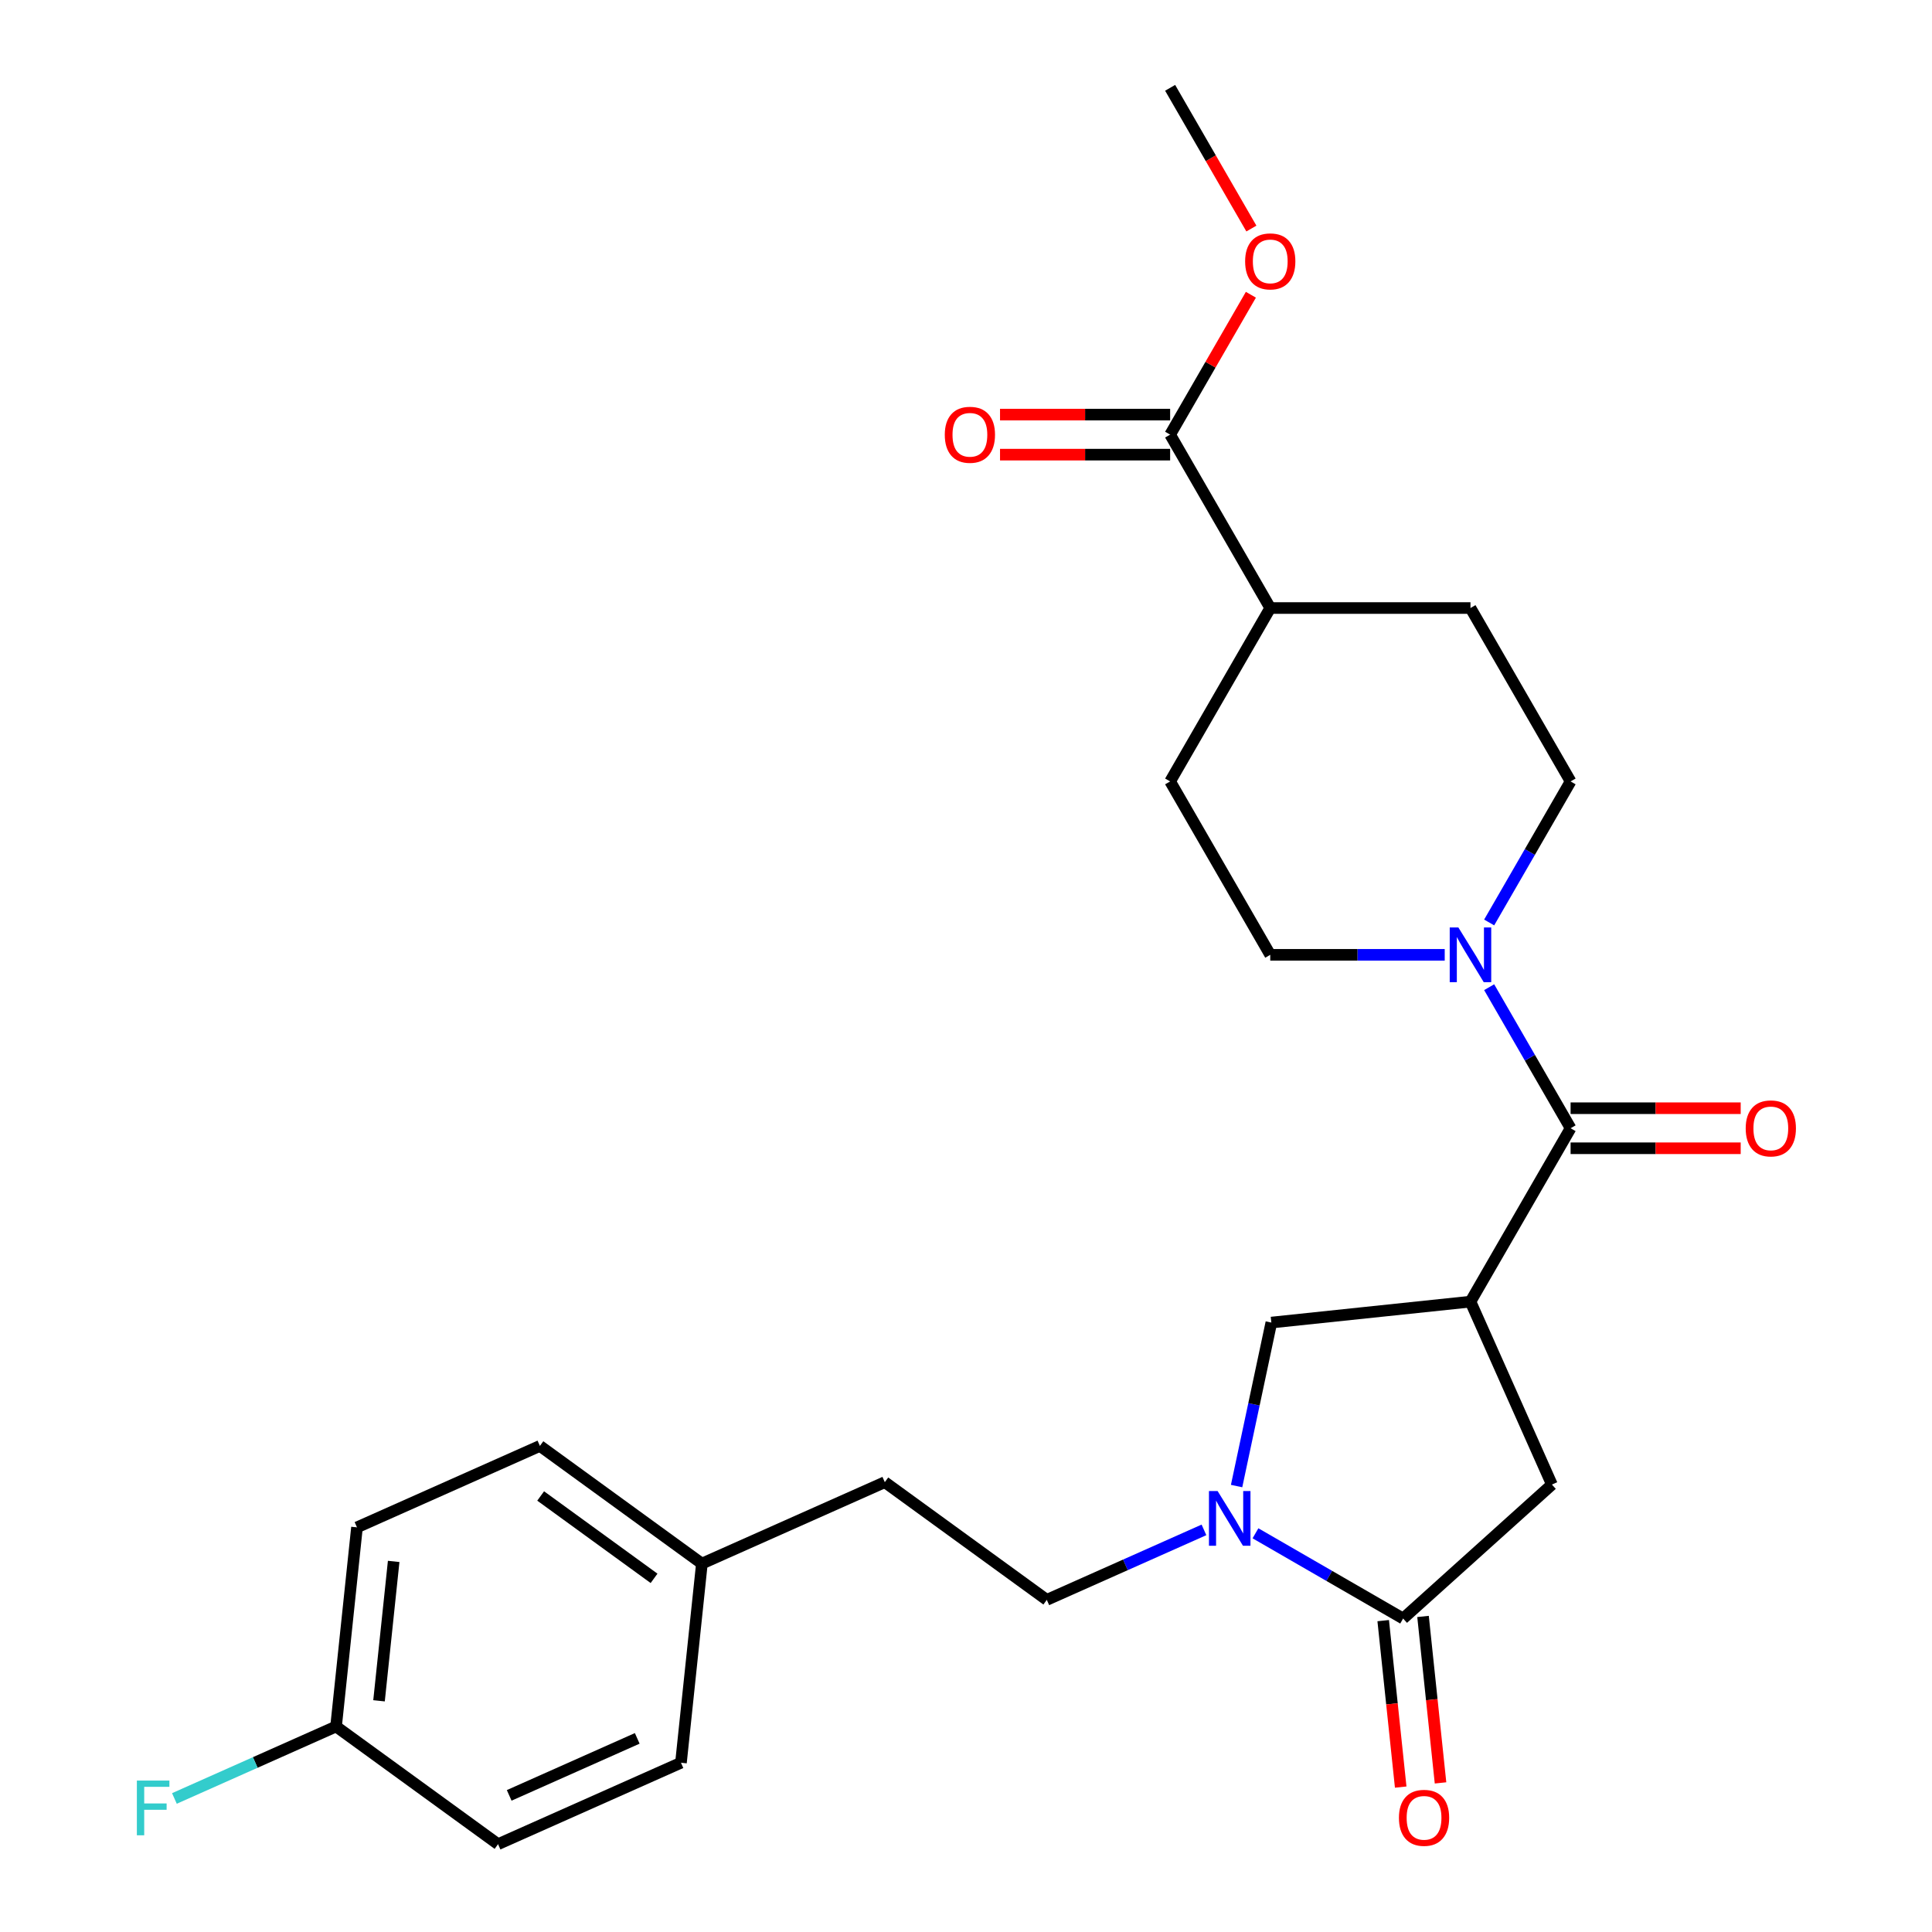 <?xml version='1.0' encoding='iso-8859-1'?>
<svg version='1.1' baseProfile='full'
              xmlns='http://www.w3.org/2000/svg'
                      xmlns:rdkit='http://www.rdkit.org/xml'
                      xmlns:xlink='http://www.w3.org/1999/xlink'
                  xml:space='preserve'
width='1000px' height='1000px' viewBox='0 0 1000 1000'>
<!-- END OF HEADER -->
<rect style='opacity:1.0;fill:#FFFFFF;stroke:none' width='1000' height='1000' x='0' y='0'> </rect>
<path class='bond-0' d='M 761.116,673.726 L 812.935,583.973' style='fill:none;fill-rule:evenodd;stroke:#000000;stroke-width:6px;stroke-linecap:butt;stroke-linejoin:miter;stroke-opacity:1' />
<path class='bond-4' d='M 761.116,673.726 L 658.046,684.559' style='fill:none;fill-rule:evenodd;stroke:#000000;stroke-width:6px;stroke-linecap:butt;stroke-linejoin:miter;stroke-opacity:1' />
<path class='bond-5' d='M 761.116,673.726 L 803.269,768.404' style='fill:none;fill-rule:evenodd;stroke:#000000;stroke-width:6px;stroke-linecap:butt;stroke-linejoin:miter;stroke-opacity:1' />
<path class='bond-3' d='M 812.935,583.973 L 791.861,547.472' style='fill:none;fill-rule:evenodd;stroke:#000000;stroke-width:6px;stroke-linecap:butt;stroke-linejoin:miter;stroke-opacity:1' />
<path class='bond-3' d='M 791.861,547.472 L 770.787,510.971' style='fill:none;fill-rule:evenodd;stroke:#0000FF;stroke-width:6px;stroke-linecap:butt;stroke-linejoin:miter;stroke-opacity:1' />
<path class='bond-8' d='M 812.935,594.337 L 856.958,594.337' style='fill:none;fill-rule:evenodd;stroke:#000000;stroke-width:6px;stroke-linecap:butt;stroke-linejoin:miter;stroke-opacity:1' />
<path class='bond-8' d='M 856.958,594.337 L 900.982,594.337' style='fill:none;fill-rule:evenodd;stroke:#FF0000;stroke-width:6px;stroke-linecap:butt;stroke-linejoin:miter;stroke-opacity:1' />
<path class='bond-8' d='M 812.935,573.609 L 856.958,573.609' style='fill:none;fill-rule:evenodd;stroke:#000000;stroke-width:6px;stroke-linecap:butt;stroke-linejoin:miter;stroke-opacity:1' />
<path class='bond-8' d='M 856.958,573.609 L 900.982,573.609' style='fill:none;fill-rule:evenodd;stroke:#FF0000;stroke-width:6px;stroke-linecap:butt;stroke-linejoin:miter;stroke-opacity:1' />
<path class='bond-1' d='M 640.059,769.181 L 649.052,726.87' style='fill:none;fill-rule:evenodd;stroke:#0000FF;stroke-width:6px;stroke-linecap:butt;stroke-linejoin:miter;stroke-opacity:1' />
<path class='bond-1' d='M 649.052,726.87 L 658.046,684.559' style='fill:none;fill-rule:evenodd;stroke:#000000;stroke-width:6px;stroke-linecap:butt;stroke-linejoin:miter;stroke-opacity:1' />
<path class='bond-7' d='M 623.167,791.867 L 582.494,809.976' style='fill:none;fill-rule:evenodd;stroke:#0000FF;stroke-width:6px;stroke-linecap:butt;stroke-linejoin:miter;stroke-opacity:1' />
<path class='bond-7' d='M 582.494,809.976 L 541.82,828.085' style='fill:none;fill-rule:evenodd;stroke:#000000;stroke-width:6px;stroke-linecap:butt;stroke-linejoin:miter;stroke-opacity:1' />
<path class='bond-26' d='M 649.829,793.629 L 688.04,815.69' style='fill:none;fill-rule:evenodd;stroke:#0000FF;stroke-width:6px;stroke-linecap:butt;stroke-linejoin:miter;stroke-opacity:1' />
<path class='bond-26' d='M 688.04,815.69 L 726.251,837.751' style='fill:none;fill-rule:evenodd;stroke:#000000;stroke-width:6px;stroke-linecap:butt;stroke-linejoin:miter;stroke-opacity:1' />
<path class='bond-2' d='M 726.251,837.751 L 803.269,768.404' style='fill:none;fill-rule:evenodd;stroke:#000000;stroke-width:6px;stroke-linecap:butt;stroke-linejoin:miter;stroke-opacity:1' />
<path class='bond-9' d='M 715.944,838.834 L 720.472,881.914' style='fill:none;fill-rule:evenodd;stroke:#000000;stroke-width:6px;stroke-linecap:butt;stroke-linejoin:miter;stroke-opacity:1' />
<path class='bond-9' d='M 720.472,881.914 L 725,924.994' style='fill:none;fill-rule:evenodd;stroke:#FF0000;stroke-width:6px;stroke-linecap:butt;stroke-linejoin:miter;stroke-opacity:1' />
<path class='bond-9' d='M 736.558,836.668 L 741.086,879.747' style='fill:none;fill-rule:evenodd;stroke:#000000;stroke-width:6px;stroke-linecap:butt;stroke-linejoin:miter;stroke-opacity:1' />
<path class='bond-9' d='M 741.086,879.747 L 745.614,922.827' style='fill:none;fill-rule:evenodd;stroke:#FF0000;stroke-width:6px;stroke-linecap:butt;stroke-linejoin:miter;stroke-opacity:1' />
<path class='bond-10' d='M 770.787,477.469 L 791.861,440.968' style='fill:none;fill-rule:evenodd;stroke:#0000FF;stroke-width:6px;stroke-linecap:butt;stroke-linejoin:miter;stroke-opacity:1' />
<path class='bond-10' d='M 791.861,440.968 L 812.935,404.467' style='fill:none;fill-rule:evenodd;stroke:#000000;stroke-width:6px;stroke-linecap:butt;stroke-linejoin:miter;stroke-opacity:1' />
<path class='bond-11' d='M 747.785,494.22 L 702.631,494.22' style='fill:none;fill-rule:evenodd;stroke:#0000FF;stroke-width:6px;stroke-linecap:butt;stroke-linejoin:miter;stroke-opacity:1' />
<path class='bond-11' d='M 702.631,494.22 L 657.478,494.22' style='fill:none;fill-rule:evenodd;stroke:#000000;stroke-width:6px;stroke-linecap:butt;stroke-linejoin:miter;stroke-opacity:1' />
<path class='bond-6' d='M 605.659,224.961 L 657.478,314.714' style='fill:none;fill-rule:evenodd;stroke:#000000;stroke-width:6px;stroke-linecap:butt;stroke-linejoin:miter;stroke-opacity:1' />
<path class='bond-13' d='M 605.659,214.597 L 561.636,214.597' style='fill:none;fill-rule:evenodd;stroke:#000000;stroke-width:6px;stroke-linecap:butt;stroke-linejoin:miter;stroke-opacity:1' />
<path class='bond-13' d='M 561.636,214.597 L 517.612,214.597' style='fill:none;fill-rule:evenodd;stroke:#FF0000;stroke-width:6px;stroke-linecap:butt;stroke-linejoin:miter;stroke-opacity:1' />
<path class='bond-13' d='M 605.659,235.324 L 561.636,235.324' style='fill:none;fill-rule:evenodd;stroke:#000000;stroke-width:6px;stroke-linecap:butt;stroke-linejoin:miter;stroke-opacity:1' />
<path class='bond-13' d='M 561.636,235.324 L 517.612,235.324' style='fill:none;fill-rule:evenodd;stroke:#FF0000;stroke-width:6px;stroke-linecap:butt;stroke-linejoin:miter;stroke-opacity:1' />
<path class='bond-17' d='M 605.659,224.961 L 626.56,188.76' style='fill:none;fill-rule:evenodd;stroke:#000000;stroke-width:6px;stroke-linecap:butt;stroke-linejoin:miter;stroke-opacity:1' />
<path class='bond-17' d='M 626.56,188.76 L 647.46,152.559' style='fill:none;fill-rule:evenodd;stroke:#FF0000;stroke-width:6px;stroke-linecap:butt;stroke-linejoin:miter;stroke-opacity:1' />
<path class='bond-19' d='M 541.82,828.085 L 457.975,767.169' style='fill:none;fill-rule:evenodd;stroke:#000000;stroke-width:6px;stroke-linecap:butt;stroke-linejoin:miter;stroke-opacity:1' />
<path class='bond-15' d='M 812.935,404.467 L 761.116,314.714' style='fill:none;fill-rule:evenodd;stroke:#000000;stroke-width:6px;stroke-linecap:butt;stroke-linejoin:miter;stroke-opacity:1' />
<path class='bond-14' d='M 657.478,494.22 L 605.659,404.467' style='fill:none;fill-rule:evenodd;stroke:#000000;stroke-width:6px;stroke-linecap:butt;stroke-linejoin:miter;stroke-opacity:1' />
<path class='bond-12' d='M 657.478,314.714 L 605.659,404.467' style='fill:none;fill-rule:evenodd;stroke:#000000;stroke-width:6px;stroke-linecap:butt;stroke-linejoin:miter;stroke-opacity:1' />
<path class='bond-27' d='M 657.478,314.714 L 761.116,314.714' style='fill:none;fill-rule:evenodd;stroke:#000000;stroke-width:6px;stroke-linecap:butt;stroke-linejoin:miter;stroke-opacity:1' />
<path class='bond-16' d='M 173.942,893.629 L 184.775,790.558' style='fill:none;fill-rule:evenodd;stroke:#000000;stroke-width:6px;stroke-linecap:butt;stroke-linejoin:miter;stroke-opacity:1' />
<path class='bond-16' d='M 196.181,880.335 L 203.764,808.186' style='fill:none;fill-rule:evenodd;stroke:#000000;stroke-width:6px;stroke-linecap:butt;stroke-linejoin:miter;stroke-opacity:1' />
<path class='bond-20' d='M 173.942,893.629 L 132.108,912.254' style='fill:none;fill-rule:evenodd;stroke:#000000;stroke-width:6px;stroke-linecap:butt;stroke-linejoin:miter;stroke-opacity:1' />
<path class='bond-20' d='M 132.108,912.254 L 90.275,930.88' style='fill:none;fill-rule:evenodd;stroke:#33CCCC;stroke-width:6px;stroke-linecap:butt;stroke-linejoin:miter;stroke-opacity:1' />
<path class='bond-28' d='M 173.942,893.629 L 257.786,954.545' style='fill:none;fill-rule:evenodd;stroke:#000000;stroke-width:6px;stroke-linecap:butt;stroke-linejoin:miter;stroke-opacity:1' />
<path class='bond-25' d='M 647.714,118.297 L 626.687,81.876' style='fill:none;fill-rule:evenodd;stroke:#FF0000;stroke-width:6px;stroke-linecap:butt;stroke-linejoin:miter;stroke-opacity:1' />
<path class='bond-25' d='M 626.687,81.876 L 605.659,45.455' style='fill:none;fill-rule:evenodd;stroke:#000000;stroke-width:6px;stroke-linecap:butt;stroke-linejoin:miter;stroke-opacity:1' />
<path class='bond-18' d='M 363.297,809.322 L 457.975,767.169' style='fill:none;fill-rule:evenodd;stroke:#000000;stroke-width:6px;stroke-linecap:butt;stroke-linejoin:miter;stroke-opacity:1' />
<path class='bond-23' d='M 363.297,809.322 L 352.464,912.392' style='fill:none;fill-rule:evenodd;stroke:#000000;stroke-width:6px;stroke-linecap:butt;stroke-linejoin:miter;stroke-opacity:1' />
<path class='bond-24' d='M 363.297,809.322 L 279.453,748.405' style='fill:none;fill-rule:evenodd;stroke:#000000;stroke-width:6px;stroke-linecap:butt;stroke-linejoin:miter;stroke-opacity:1' />
<path class='bond-24' d='M 338.537,816.953 L 279.846,774.312' style='fill:none;fill-rule:evenodd;stroke:#000000;stroke-width:6px;stroke-linecap:butt;stroke-linejoin:miter;stroke-opacity:1' />
<path class='bond-21' d='M 257.786,954.545 L 352.464,912.392' style='fill:none;fill-rule:evenodd;stroke:#000000;stroke-width:6px;stroke-linecap:butt;stroke-linejoin:miter;stroke-opacity:1' />
<path class='bond-21' d='M 263.557,929.287 L 329.832,899.78' style='fill:none;fill-rule:evenodd;stroke:#000000;stroke-width:6px;stroke-linecap:butt;stroke-linejoin:miter;stroke-opacity:1' />
<path class='bond-22' d='M 184.775,790.558 L 279.453,748.405' style='fill:none;fill-rule:evenodd;stroke:#000000;stroke-width:6px;stroke-linecap:butt;stroke-linejoin:miter;stroke-opacity:1' />
<path  class='atom-2' d='M 630.238 771.772
L 639.518 786.772
Q 640.438 788.252, 641.918 790.932
Q 643.398 793.612, 643.478 793.772
L 643.478 771.772
L 647.238 771.772
L 647.238 800.092
L 643.358 800.092
L 633.398 783.692
Q 632.238 781.772, 630.998 779.572
Q 629.798 777.372, 629.438 776.692
L 629.438 800.092
L 625.758 800.092
L 625.758 771.772
L 630.238 771.772
' fill='#0000FF'/>
<path  class='atom-4' d='M 754.856 480.06
L 764.136 495.06
Q 765.056 496.54, 766.536 499.22
Q 768.016 501.9, 768.096 502.06
L 768.096 480.06
L 771.856 480.06
L 771.856 508.38
L 767.976 508.38
L 758.016 491.98
Q 756.856 490.06, 755.616 487.86
Q 754.416 485.66, 754.056 484.98
L 754.056 508.38
L 750.376 508.38
L 750.376 480.06
L 754.856 480.06
' fill='#0000FF'/>
<path  class='atom-9' d='M 903.573 584.053
Q 903.573 577.253, 906.933 573.453
Q 910.293 569.653, 916.573 569.653
Q 922.853 569.653, 926.213 573.453
Q 929.573 577.253, 929.573 584.053
Q 929.573 590.933, 926.173 594.853
Q 922.773 598.733, 916.573 598.733
Q 910.333 598.733, 906.933 594.853
Q 903.573 590.973, 903.573 584.053
M 916.573 595.533
Q 920.893 595.533, 923.213 592.653
Q 925.573 589.733, 925.573 584.053
Q 925.573 578.493, 923.213 575.693
Q 920.893 572.853, 916.573 572.853
Q 912.253 572.853, 909.893 575.653
Q 907.573 578.453, 907.573 584.053
Q 907.573 589.773, 909.893 592.653
Q 912.253 595.533, 916.573 595.533
' fill='#FF0000'/>
<path  class='atom-10' d='M 724.084 940.901
Q 724.084 934.101, 727.444 930.301
Q 730.804 926.501, 737.084 926.501
Q 743.364 926.501, 746.724 930.301
Q 750.084 934.101, 750.084 940.901
Q 750.084 947.781, 746.684 951.701
Q 743.284 955.581, 737.084 955.581
Q 730.844 955.581, 727.444 951.701
Q 724.084 947.821, 724.084 940.901
M 737.084 952.381
Q 741.404 952.381, 743.724 949.501
Q 746.084 946.581, 746.084 940.901
Q 746.084 935.341, 743.724 932.541
Q 741.404 929.701, 737.084 929.701
Q 732.764 929.701, 730.404 932.501
Q 728.084 935.301, 728.084 940.901
Q 728.084 946.621, 730.404 949.501
Q 732.764 952.381, 737.084 952.381
' fill='#FF0000'/>
<path  class='atom-14' d='M 489.021 225.041
Q 489.021 218.241, 492.381 214.441
Q 495.741 210.641, 502.021 210.641
Q 508.301 210.641, 511.661 214.441
Q 515.021 218.241, 515.021 225.041
Q 515.021 231.921, 511.621 235.841
Q 508.221 239.721, 502.021 239.721
Q 495.781 239.721, 492.381 235.841
Q 489.021 231.961, 489.021 225.041
M 502.021 236.521
Q 506.341 236.521, 508.661 233.641
Q 511.021 230.721, 511.021 225.041
Q 511.021 219.481, 508.661 216.681
Q 506.341 213.841, 502.021 213.841
Q 497.701 213.841, 495.341 216.641
Q 493.021 219.441, 493.021 225.041
Q 493.021 230.761, 495.341 233.641
Q 497.701 236.521, 502.021 236.521
' fill='#FF0000'/>
<path  class='atom-18' d='M 644.478 135.288
Q 644.478 128.488, 647.838 124.688
Q 651.198 120.888, 657.478 120.888
Q 663.758 120.888, 667.118 124.688
Q 670.478 128.488, 670.478 135.288
Q 670.478 142.168, 667.078 146.088
Q 663.678 149.968, 657.478 149.968
Q 651.238 149.968, 647.838 146.088
Q 644.478 142.208, 644.478 135.288
M 657.478 146.768
Q 661.798 146.768, 664.118 143.888
Q 666.478 140.968, 666.478 135.288
Q 666.478 129.728, 664.118 126.928
Q 661.798 124.088, 657.478 124.088
Q 653.158 124.088, 650.798 126.888
Q 648.478 129.688, 648.478 135.288
Q 648.478 141.008, 650.798 143.888
Q 653.158 146.768, 657.478 146.768
' fill='#FF0000'/>
<path  class='atom-21' d='M 70.844 921.622
L 87.684 921.622
L 87.684 924.862
L 74.644 924.862
L 74.644 933.462
L 86.244 933.462
L 86.244 936.742
L 74.644 936.742
L 74.644 949.942
L 70.844 949.942
L 70.844 921.622
' fill='#33CCCC'/>
</svg>
